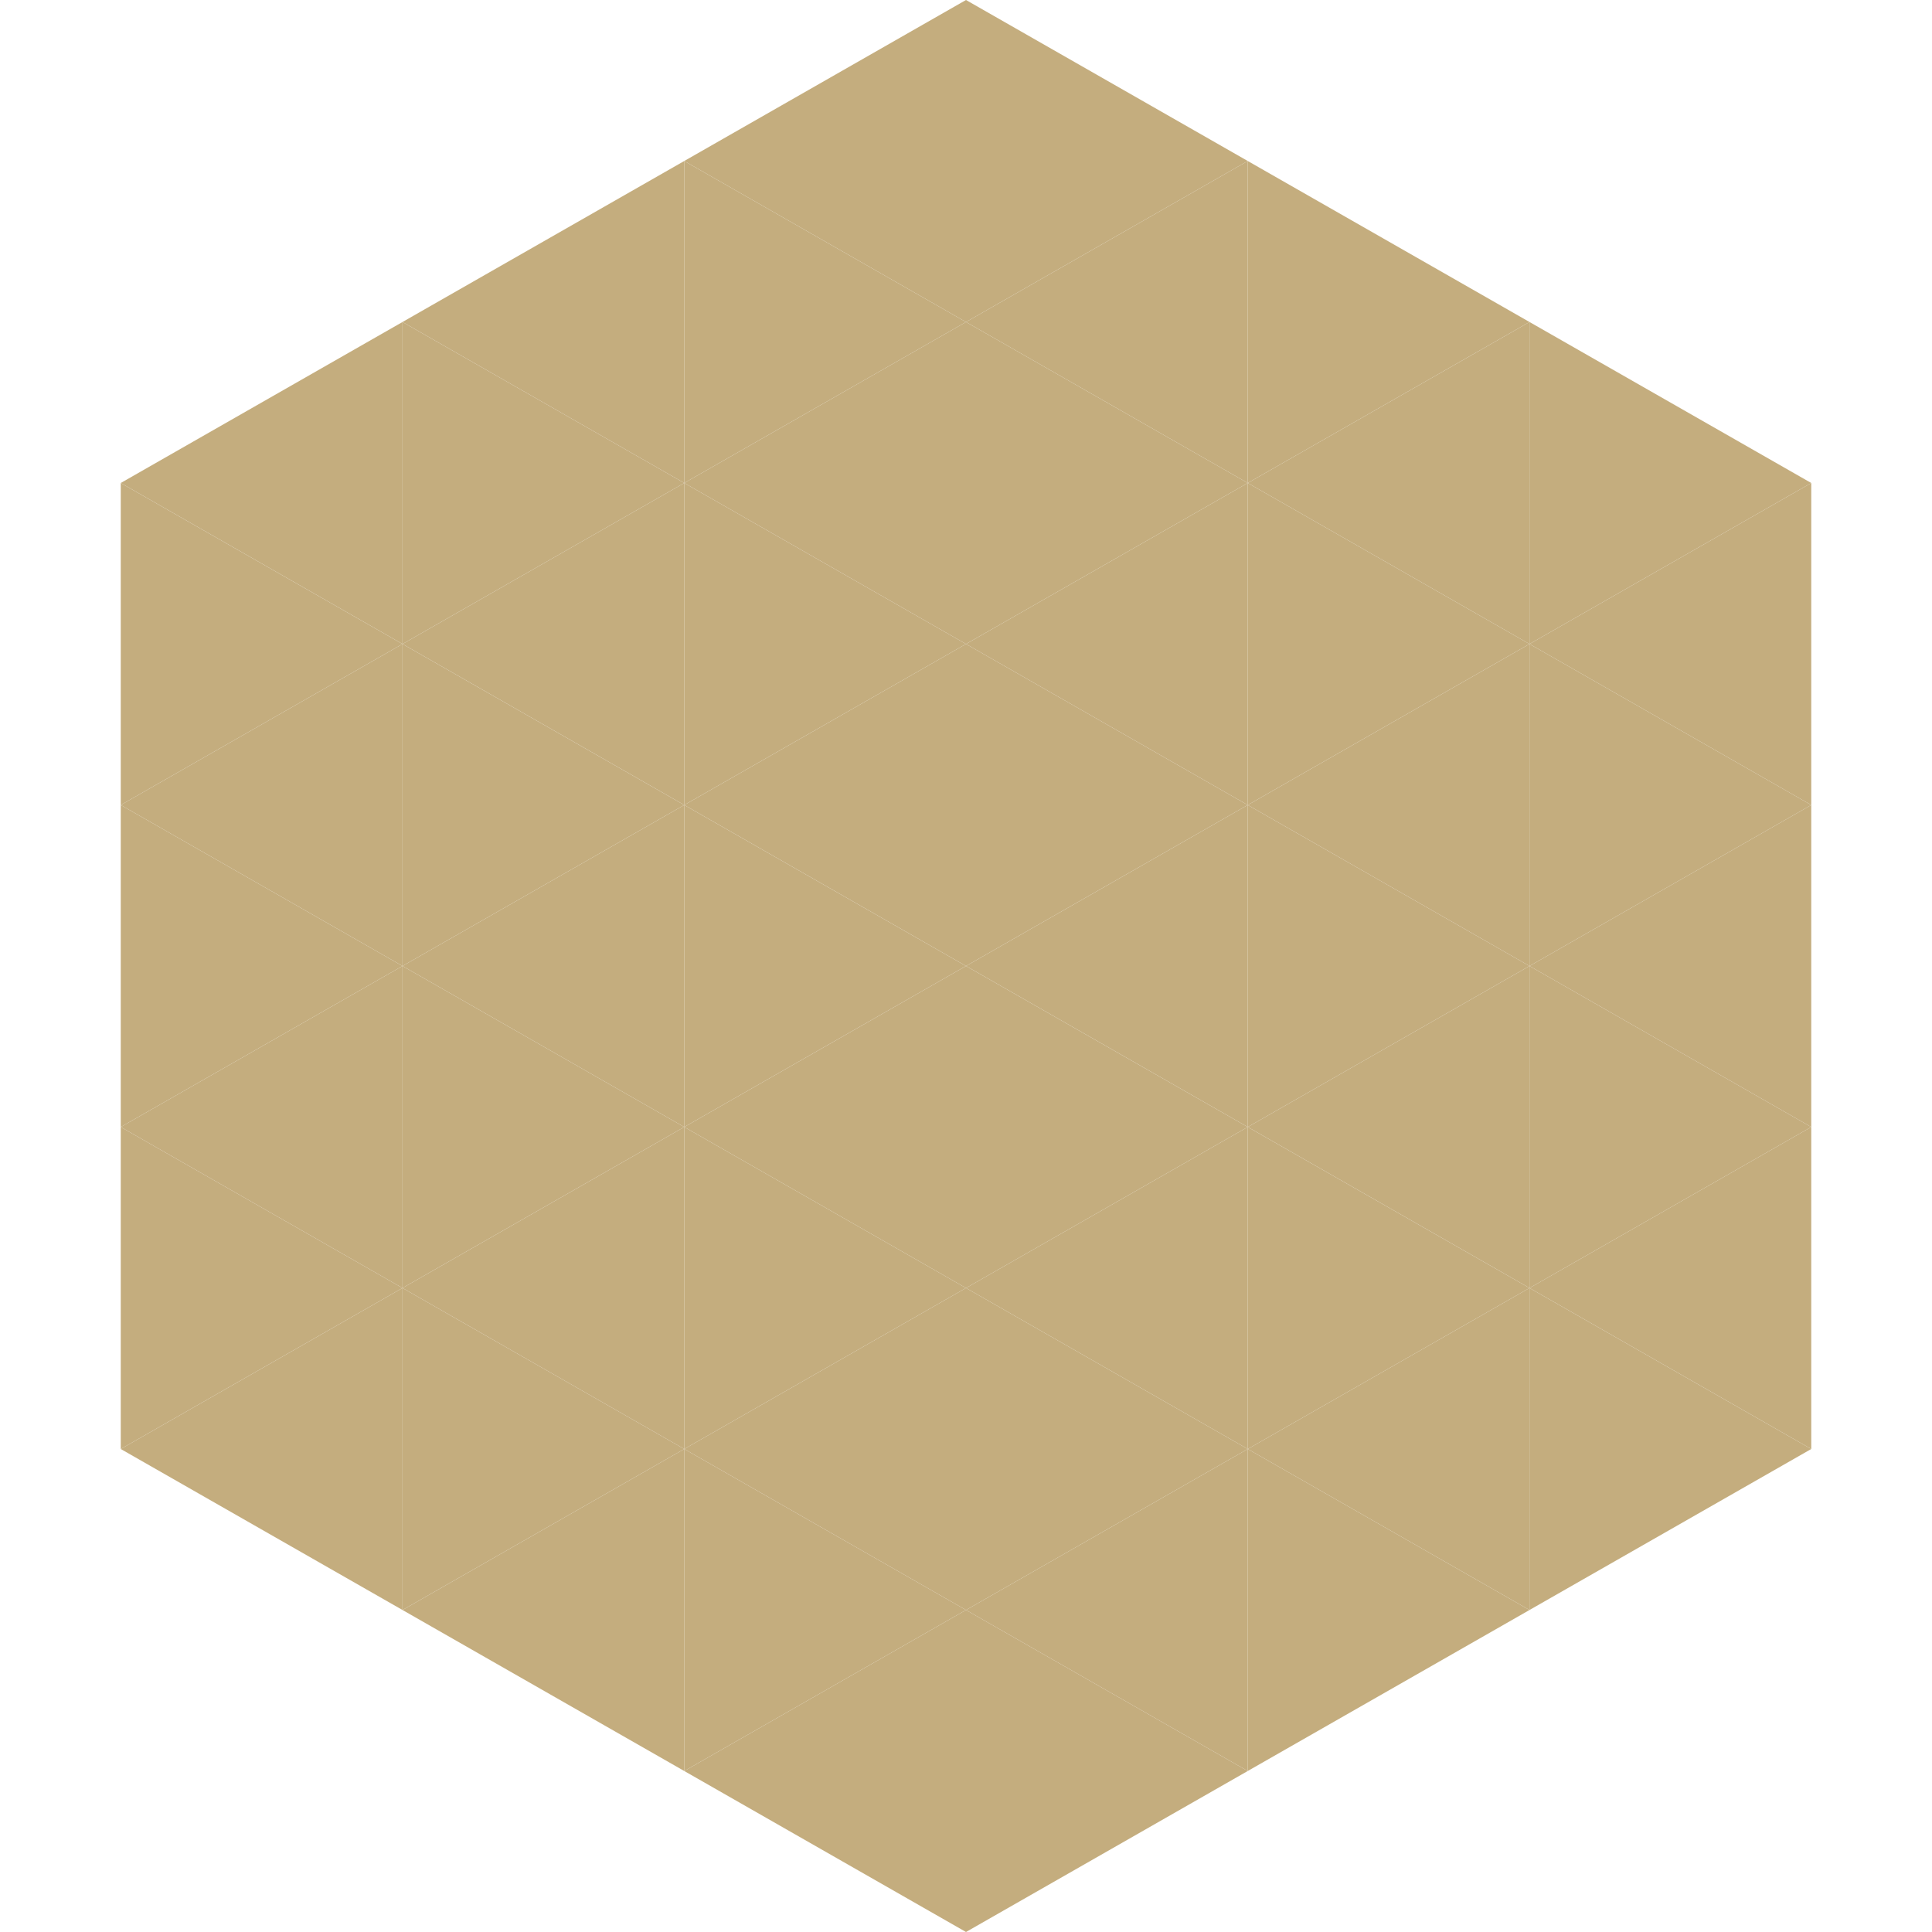 <?xml version="1.0"?>
<!-- Generated by SVGo -->
<svg width="240" height="240"
     xmlns="http://www.w3.org/2000/svg"
     xmlns:xlink="http://www.w3.org/1999/xlink">
<polygon points="50,40 15,60 50,80" style="fill:rgb(196,173,126)" />
<polygon points="190,40 225,60 190,80" style="fill:rgb(196,173,126)" />
<polygon points="15,60 50,80 15,100" style="fill:rgb(196,173,126)" />
<polygon points="225,60 190,80 225,100" style="fill:rgb(196,173,126)" />
<polygon points="50,80 15,100 50,120" style="fill:rgb(196,173,126)" />
<polygon points="190,80 225,100 190,120" style="fill:rgb(196,173,126)" />
<polygon points="15,100 50,120 15,140" style="fill:rgb(196,173,126)" />
<polygon points="225,100 190,120 225,140" style="fill:rgb(196,173,126)" />
<polygon points="50,120 15,140 50,160" style="fill:rgb(196,173,126)" />
<polygon points="190,120 225,140 190,160" style="fill:rgb(196,173,126)" />
<polygon points="15,140 50,160 15,180" style="fill:rgb(196,173,126)" />
<polygon points="225,140 190,160 225,180" style="fill:rgb(196,173,126)" />
<polygon points="50,160 15,180 50,200" style="fill:rgb(196,173,126)" />
<polygon points="190,160 225,180 190,200" style="fill:rgb(196,173,126)" />
<polygon points="15,180 50,200 15,220" style="fill:rgb(255,255,255); fill-opacity:0" />
<polygon points="225,180 190,200 225,220" style="fill:rgb(255,255,255); fill-opacity:0" />
<polygon points="50,0 85,20 50,40" style="fill:rgb(255,255,255); fill-opacity:0" />
<polygon points="190,0 155,20 190,40" style="fill:rgb(255,255,255); fill-opacity:0" />
<polygon points="85,20 50,40 85,60" style="fill:rgb(196,173,126)" />
<polygon points="155,20 190,40 155,60" style="fill:rgb(196,173,126)" />
<polygon points="50,40 85,60 50,80" style="fill:rgb(196,173,126)" />
<polygon points="190,40 155,60 190,80" style="fill:rgb(196,173,126)" />
<polygon points="85,60 50,80 85,100" style="fill:rgb(196,173,126)" />
<polygon points="155,60 190,80 155,100" style="fill:rgb(196,173,126)" />
<polygon points="50,80 85,100 50,120" style="fill:rgb(196,173,126)" />
<polygon points="190,80 155,100 190,120" style="fill:rgb(196,173,126)" />
<polygon points="85,100 50,120 85,140" style="fill:rgb(196,173,126)" />
<polygon points="155,100 190,120 155,140" style="fill:rgb(196,173,126)" />
<polygon points="50,120 85,140 50,160" style="fill:rgb(196,173,126)" />
<polygon points="190,120 155,140 190,160" style="fill:rgb(196,173,126)" />
<polygon points="85,140 50,160 85,180" style="fill:rgb(196,173,126)" />
<polygon points="155,140 190,160 155,180" style="fill:rgb(196,173,126)" />
<polygon points="50,160 85,180 50,200" style="fill:rgb(196,173,126)" />
<polygon points="190,160 155,180 190,200" style="fill:rgb(196,173,126)" />
<polygon points="85,180 50,200 85,220" style="fill:rgb(196,173,126)" />
<polygon points="155,180 190,200 155,220" style="fill:rgb(196,173,126)" />
<polygon points="120,0 85,20 120,40" style="fill:rgb(196,173,126)" />
<polygon points="120,0 155,20 120,40" style="fill:rgb(196,173,126)" />
<polygon points="85,20 120,40 85,60" style="fill:rgb(196,173,126)" />
<polygon points="155,20 120,40 155,60" style="fill:rgb(196,173,126)" />
<polygon points="120,40 85,60 120,80" style="fill:rgb(196,173,126)" />
<polygon points="120,40 155,60 120,80" style="fill:rgb(196,173,126)" />
<polygon points="85,60 120,80 85,100" style="fill:rgb(196,173,126)" />
<polygon points="155,60 120,80 155,100" style="fill:rgb(196,173,126)" />
<polygon points="120,80 85,100 120,120" style="fill:rgb(196,173,126)" />
<polygon points="120,80 155,100 120,120" style="fill:rgb(196,173,126)" />
<polygon points="85,100 120,120 85,140" style="fill:rgb(196,173,126)" />
<polygon points="155,100 120,120 155,140" style="fill:rgb(196,173,126)" />
<polygon points="120,120 85,140 120,160" style="fill:rgb(196,173,126)" />
<polygon points="120,120 155,140 120,160" style="fill:rgb(196,173,126)" />
<polygon points="85,140 120,160 85,180" style="fill:rgb(196,173,126)" />
<polygon points="155,140 120,160 155,180" style="fill:rgb(196,173,126)" />
<polygon points="120,160 85,180 120,200" style="fill:rgb(196,173,126)" />
<polygon points="120,160 155,180 120,200" style="fill:rgb(196,173,126)" />
<polygon points="85,180 120,200 85,220" style="fill:rgb(196,173,126)" />
<polygon points="155,180 120,200 155,220" style="fill:rgb(196,173,126)" />
<polygon points="120,200 85,220 120,240" style="fill:rgb(196,173,126)" />
<polygon points="120,200 155,220 120,240" style="fill:rgb(196,173,126)" />
<polygon points="85,220 120,240 85,260" style="fill:rgb(255,255,255); fill-opacity:0" />
<polygon points="155,220 120,240 155,260" style="fill:rgb(255,255,255); fill-opacity:0" />
</svg>
